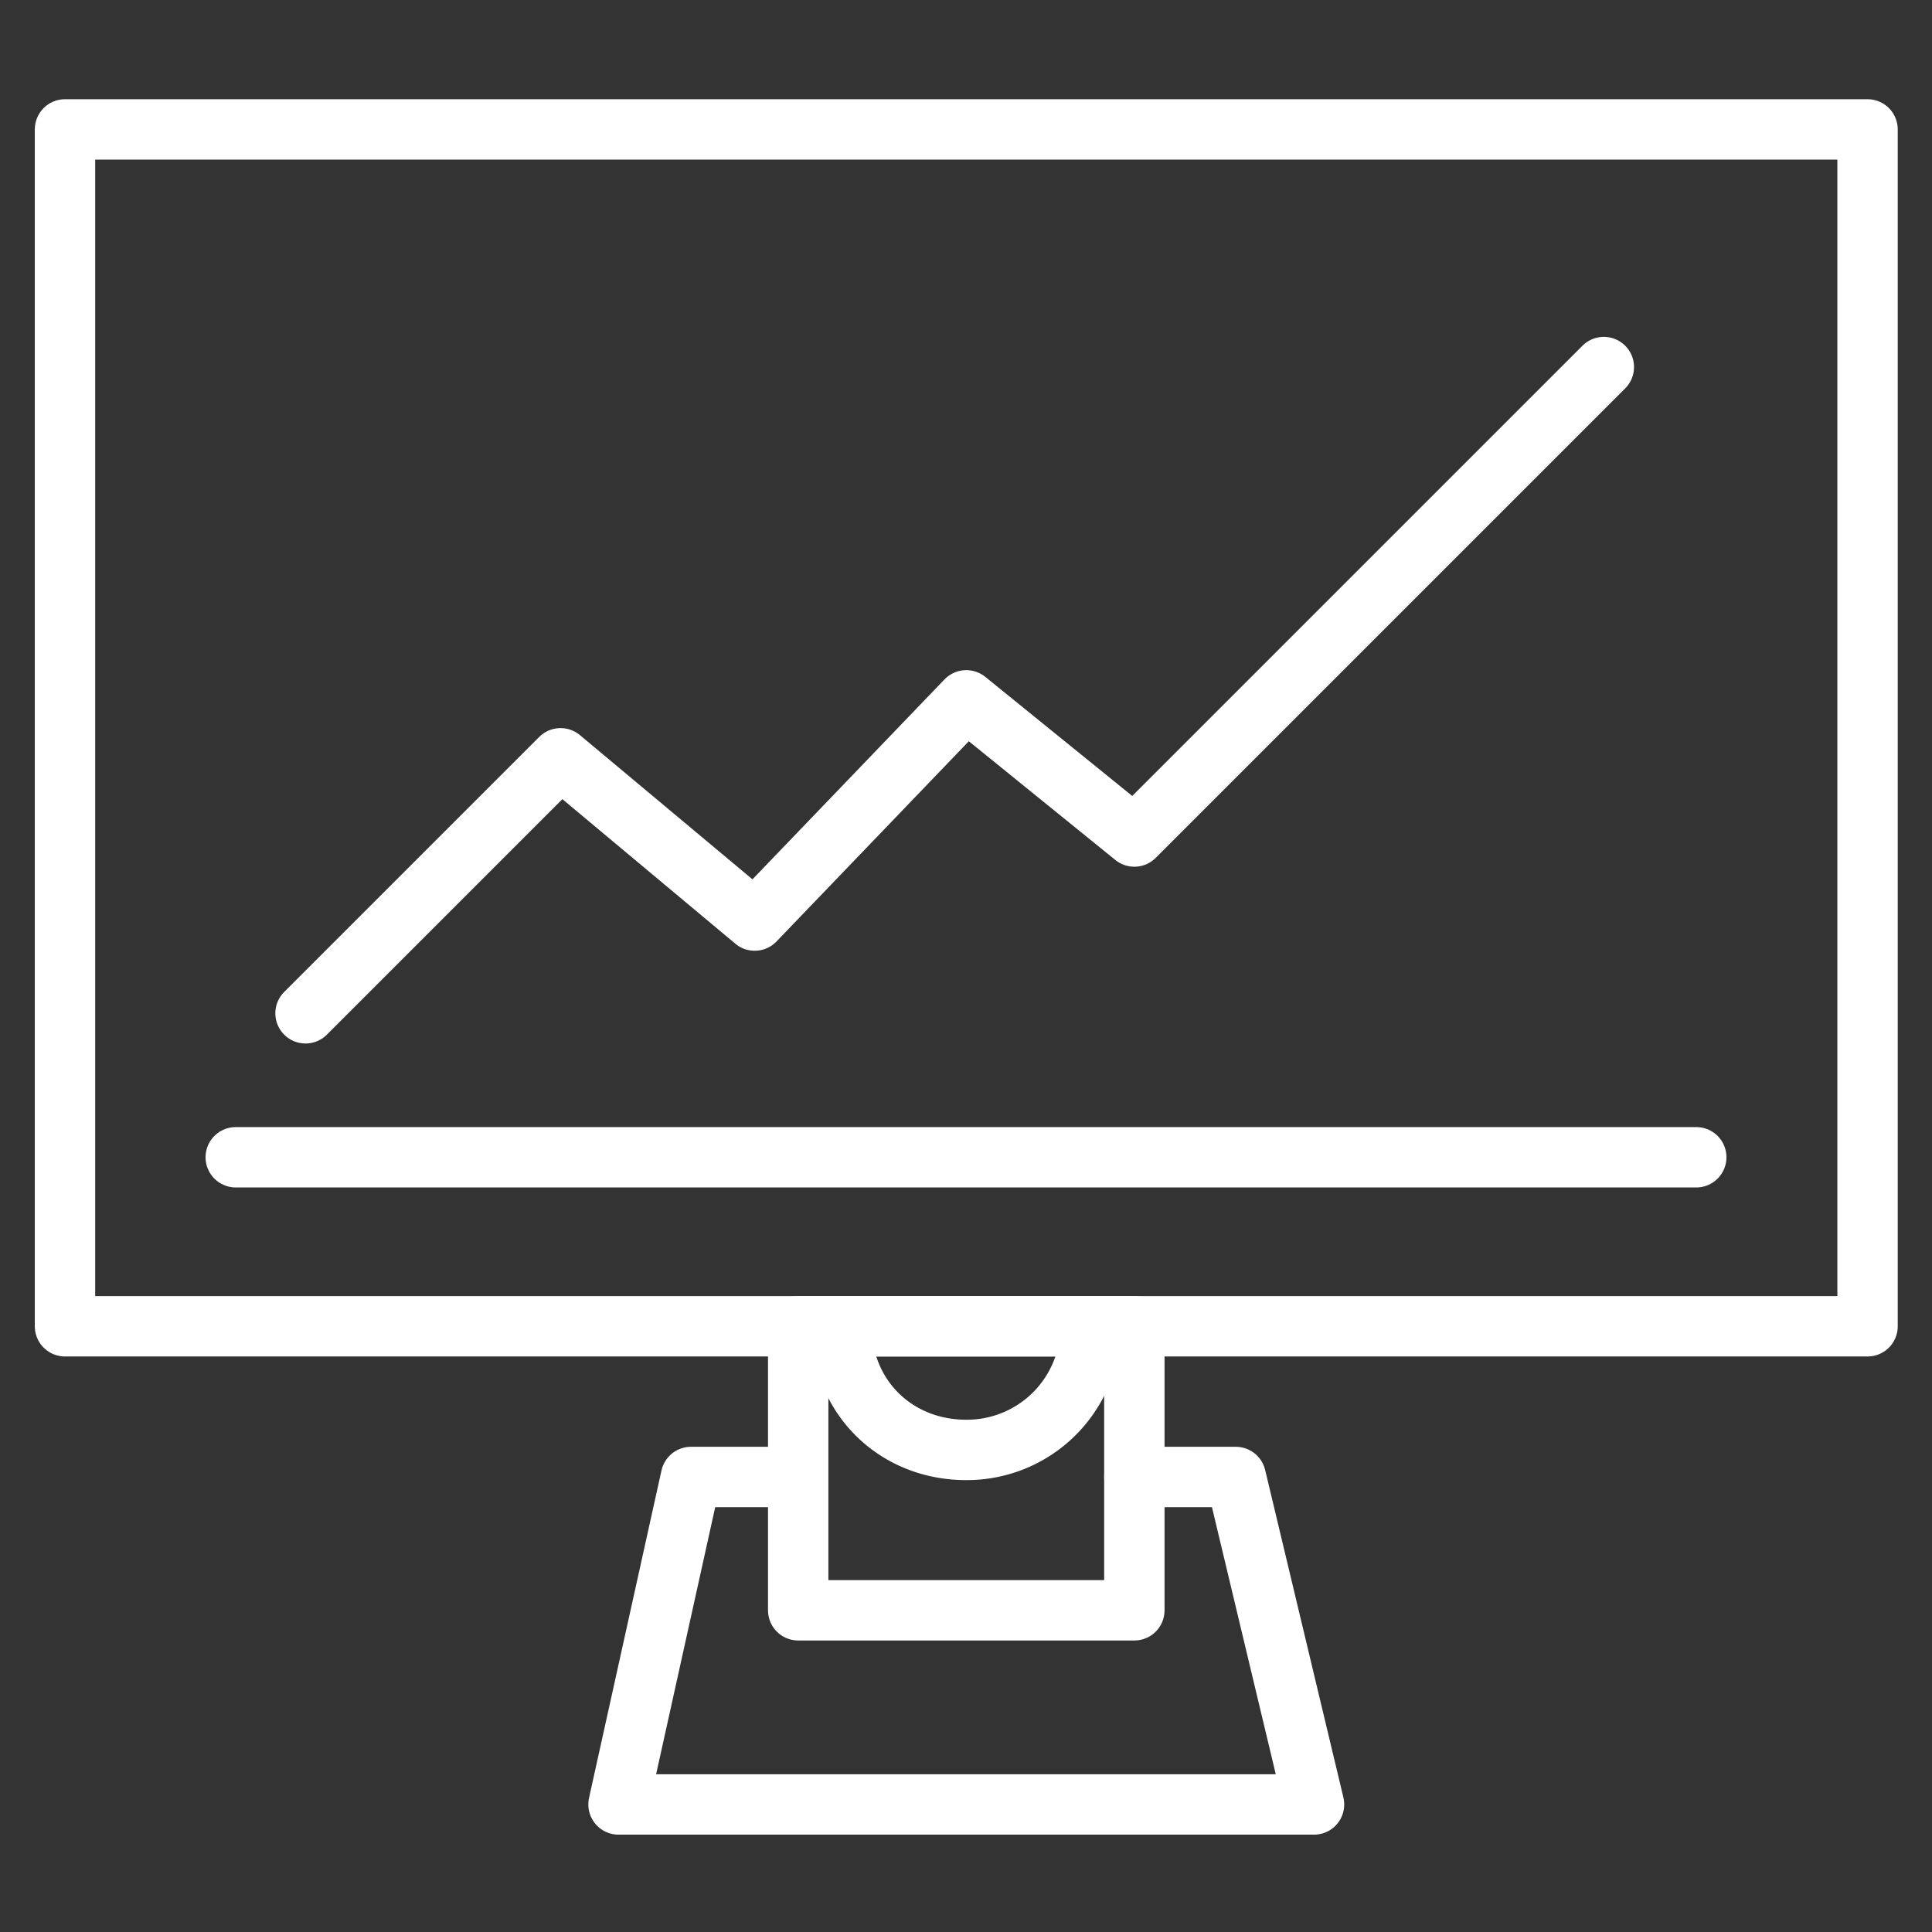 <svg viewBox="0 0 64 64" xmlns="http://www.w3.org/2000/svg"><rect x="0" y="0" width="64" height="64" fill="#333333" stroke="none"/><g stroke="#ffffff" class="stroke-000000"><path class="fil0 str0 stroke-000000" transform="matrix(.096 0 0 .096 -248.119 -898.305)" d="M3229 9402v413h-622v-413z" clip-rule="evenodd" fill="none" fill-rule="evenodd" stroke="#ffffff" stroke-width="20.835" stroke-linecap="round" stroke-linejoin="round" image-rendering="optimizeQuality" shape-rendering="geometricPrecision" text-rendering="geometricPrecision"></path><path class="fil0 str0 stroke-000000" d="M-28.191 65.586h48.382" transform="translate(36 -27.25)" clip-rule="evenodd" fill="none" fill-rule="evenodd" stroke="#ffffff" stroke-width="2" stroke-linecap="round" stroke-linejoin="round" image-rendering="optimizeQuality" shape-rendering="geometricPrecision" text-rendering="geometricPrecision"></path><path class="fil0 str0 stroke-000000" transform="matrix(.096 0 0 .096 -248.119 -898.305)" d="M2976 9815v98h-116v-98z" clip-rule="evenodd" fill="none" fill-rule="evenodd" stroke="#ffffff" stroke-width="20.835" stroke-linecap="round" stroke-linejoin="round" image-rendering="optimizeQuality" shape-rendering="geometricPrecision" text-rendering="geometricPrecision"></path><path class="fil0 str0 stroke-000000" transform="matrix(.096 0 0 .096 -248.119 -898.305)" d="M2976 9867h35l27 113h-240l25-113h34" clip-rule="evenodd" fill="none" fill-rule="evenodd" stroke="#ffffff" stroke-width="20.835" stroke-linecap="round" stroke-linejoin="round" image-rendering="optimizeQuality" shape-rendering="geometricPrecision" text-rendering="geometricPrecision"></path><path class="fil0 str1 stroke-000000" d="M.128 71.154A4.097 4.097 0 0 1-4 75.28c-2.304 0-4.128-1.727-4.128-4.127" transform="translate(36 -27.25)" clip-rule="evenodd" fill="none" fill-rule="evenodd" stroke="#ffffff" stroke-width="2" image-rendering="optimizeQuality" shape-rendering="geometricPrecision" text-rendering="geometricPrecision"></path><path class="fil0 str0 stroke-000000" transform="matrix(.096 0 0 .096 -248.119 -898.305)" d="m2690 9707 88-88 67 56 73-76 58 47 162-162" clip-rule="evenodd" fill="none" fill-rule="evenodd" stroke="#ffffff" stroke-width="20.835" stroke-linecap="round" stroke-linejoin="round" image-rendering="optimizeQuality" shape-rendering="geometricPrecision" text-rendering="geometricPrecision"></path></g></svg>